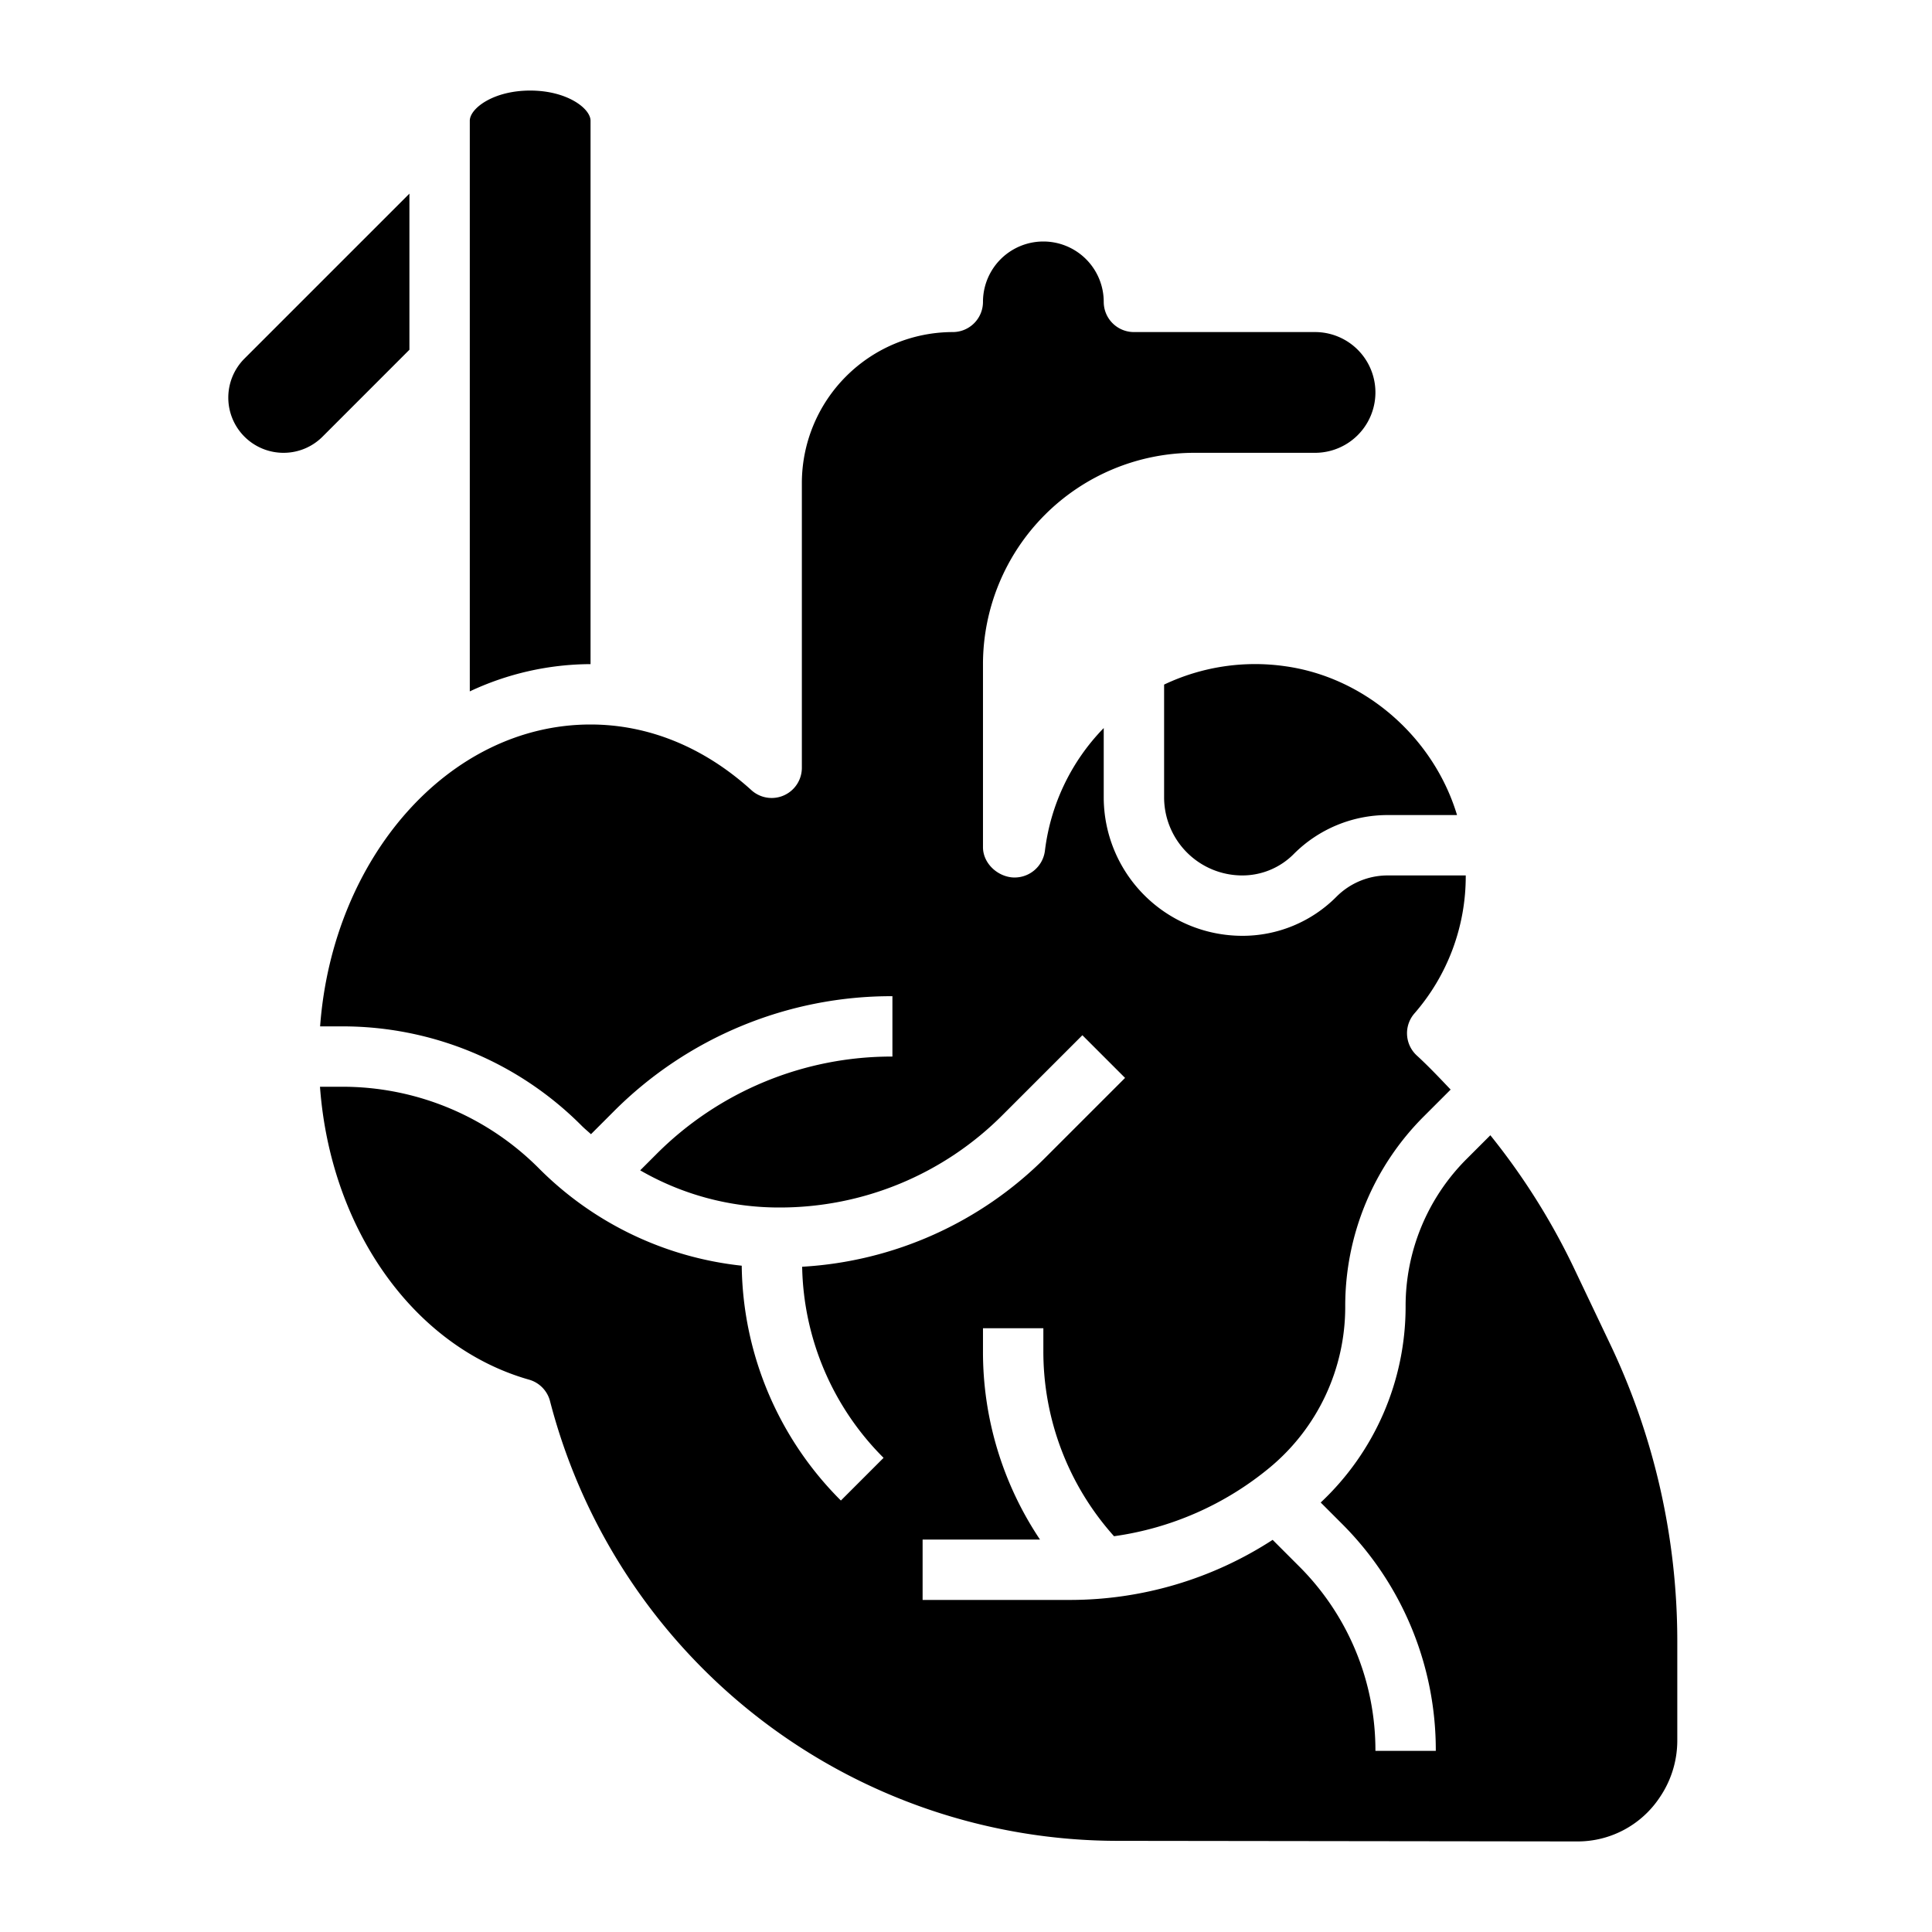 <svg xmlns="http://www.w3.org/2000/svg" version="1.1" xmlns:xlink="http://www.w3.org/1999/xlink" width="512" height="512" x="0" y="0" viewBox="0 0 512 512" style="enable-background:new 0 0 512 512" xml:space="preserve" class=""><g><g data-name="Layer 21"><path d="M308.5 181.423v29.889A20.712 20.712 0 0 0 329.188 232a19.168 19.168 0 0 0 13.652-5.656A35.067 35.067 0 0 1 367.812 216h18.317c-6.161-20.453-24.212-36.5-45.625-39.453a56.19 56.19 0 0 0-32.004 4.876ZM156.5 32c0-3.266-6.234-8-16-8s-16 4.734-16 8v151.224a75.765 75.765 0 0 1 32-7.224Z" fill="#000000" opacity="1" data-original="#000000"></path><path d="m426.816 356.43-9.945-20.891a179.537 179.537 0 0 0-21.914-34.685l-6.219 6.216a55.085 55.085 0 0 0-16.238 39.211 71.168 71.168 0 0 1-22.5 51.9l5.53 5.533A84.673 84.673 0 0 1 380.5 464h-16a68.786 68.786 0 0 0-20.285-48.969l-6.951-6.954A98.643 98.643 0 0 1 283.734 424H244.5v-16h31.111a89.3 89.3 0 0 1-15.111-49.938V352h16v6.062a73.339 73.339 0 0 0 18.729 49.054 82.556 82.556 0 0 0 41.318-18.241 55.284 55.284 0 0 0 19.953-42.594 70.971 70.971 0 0 1 20.926-50.523l7.01-7.008c-2.918-3.065-5.818-6.145-8.967-9.031a8 8 0 0 1-.645-11.133A55.293 55.293 0 0 0 388.437 232h-20.625a19.161 19.161 0 0 0-13.652 5.656A35.067 35.067 0 0 1 329.188 248a36.731 36.731 0 0 1-36.688-36.688v-18.371a56.29 56.29 0 0 0-15.586 32.536 8.1 8.1 0 0 1-8.742 7.039c-4.09-.407-7.672-3.891-7.672-8V176a56.065 56.065 0 0 1 56-56h32a16 16 0 0 0 0-32h-48a8 8 0 0 1-8-8 16 16 0 0 0-32 0 8 8 0 0 1-8 8 40.047 40.047 0 0 0-40 40v75.477a8 8 0 0 1-13.375 5.921C186.582 198.016 171.844 192 156.5 192c-37.49 0-68.347 35.217-71.668 80h5.727a89.364 89.364 0 0 1 63.6 26.344c.788.787 1.641 1.481 2.457 2.229l5.946-5.948A103.871 103.871 0 0 1 236.5 264v16a87.989 87.989 0 0 0-62.629 25.938l-4.213 4.214A73.449 73.449 0 0 0 206.441 320a83.333 83.333 0 0 0 59.313-24.57l21.09-21.086 11.312 11.312-21.09 21.086A99.059 99.059 0 0 1 212.58 335.7a73.4 73.4 0 0 0 21.576 50.643l-11.312 11.312a89.278 89.278 0 0 1-26.278-62.231 89.254 89.254 0 0 1-53.722-25.769A73.448 73.448 0 0 0 90.559 288H84.8c2.756 37.6 24.758 68.916 55.407 77.625a7.993 7.993 0 0 1 5.551 5.672A155.511 155.511 0 0 0 296.4 487.844l121.627.156h.035a26.1 26.1 0 0 0 21.77-11.656 26.765 26.765 0 0 0 4.668-15.008V434.7a183.149 183.149 0 0 0-17.684-78.27ZM108.5 92.688V51.313L64.785 95.031A14.626 14.626 0 0 0 75.129 120a14.567 14.567 0 0 0 10.348-4.281Z" fill="#000000" opacity="1" data-original="#000000"></path></g></g></svg>